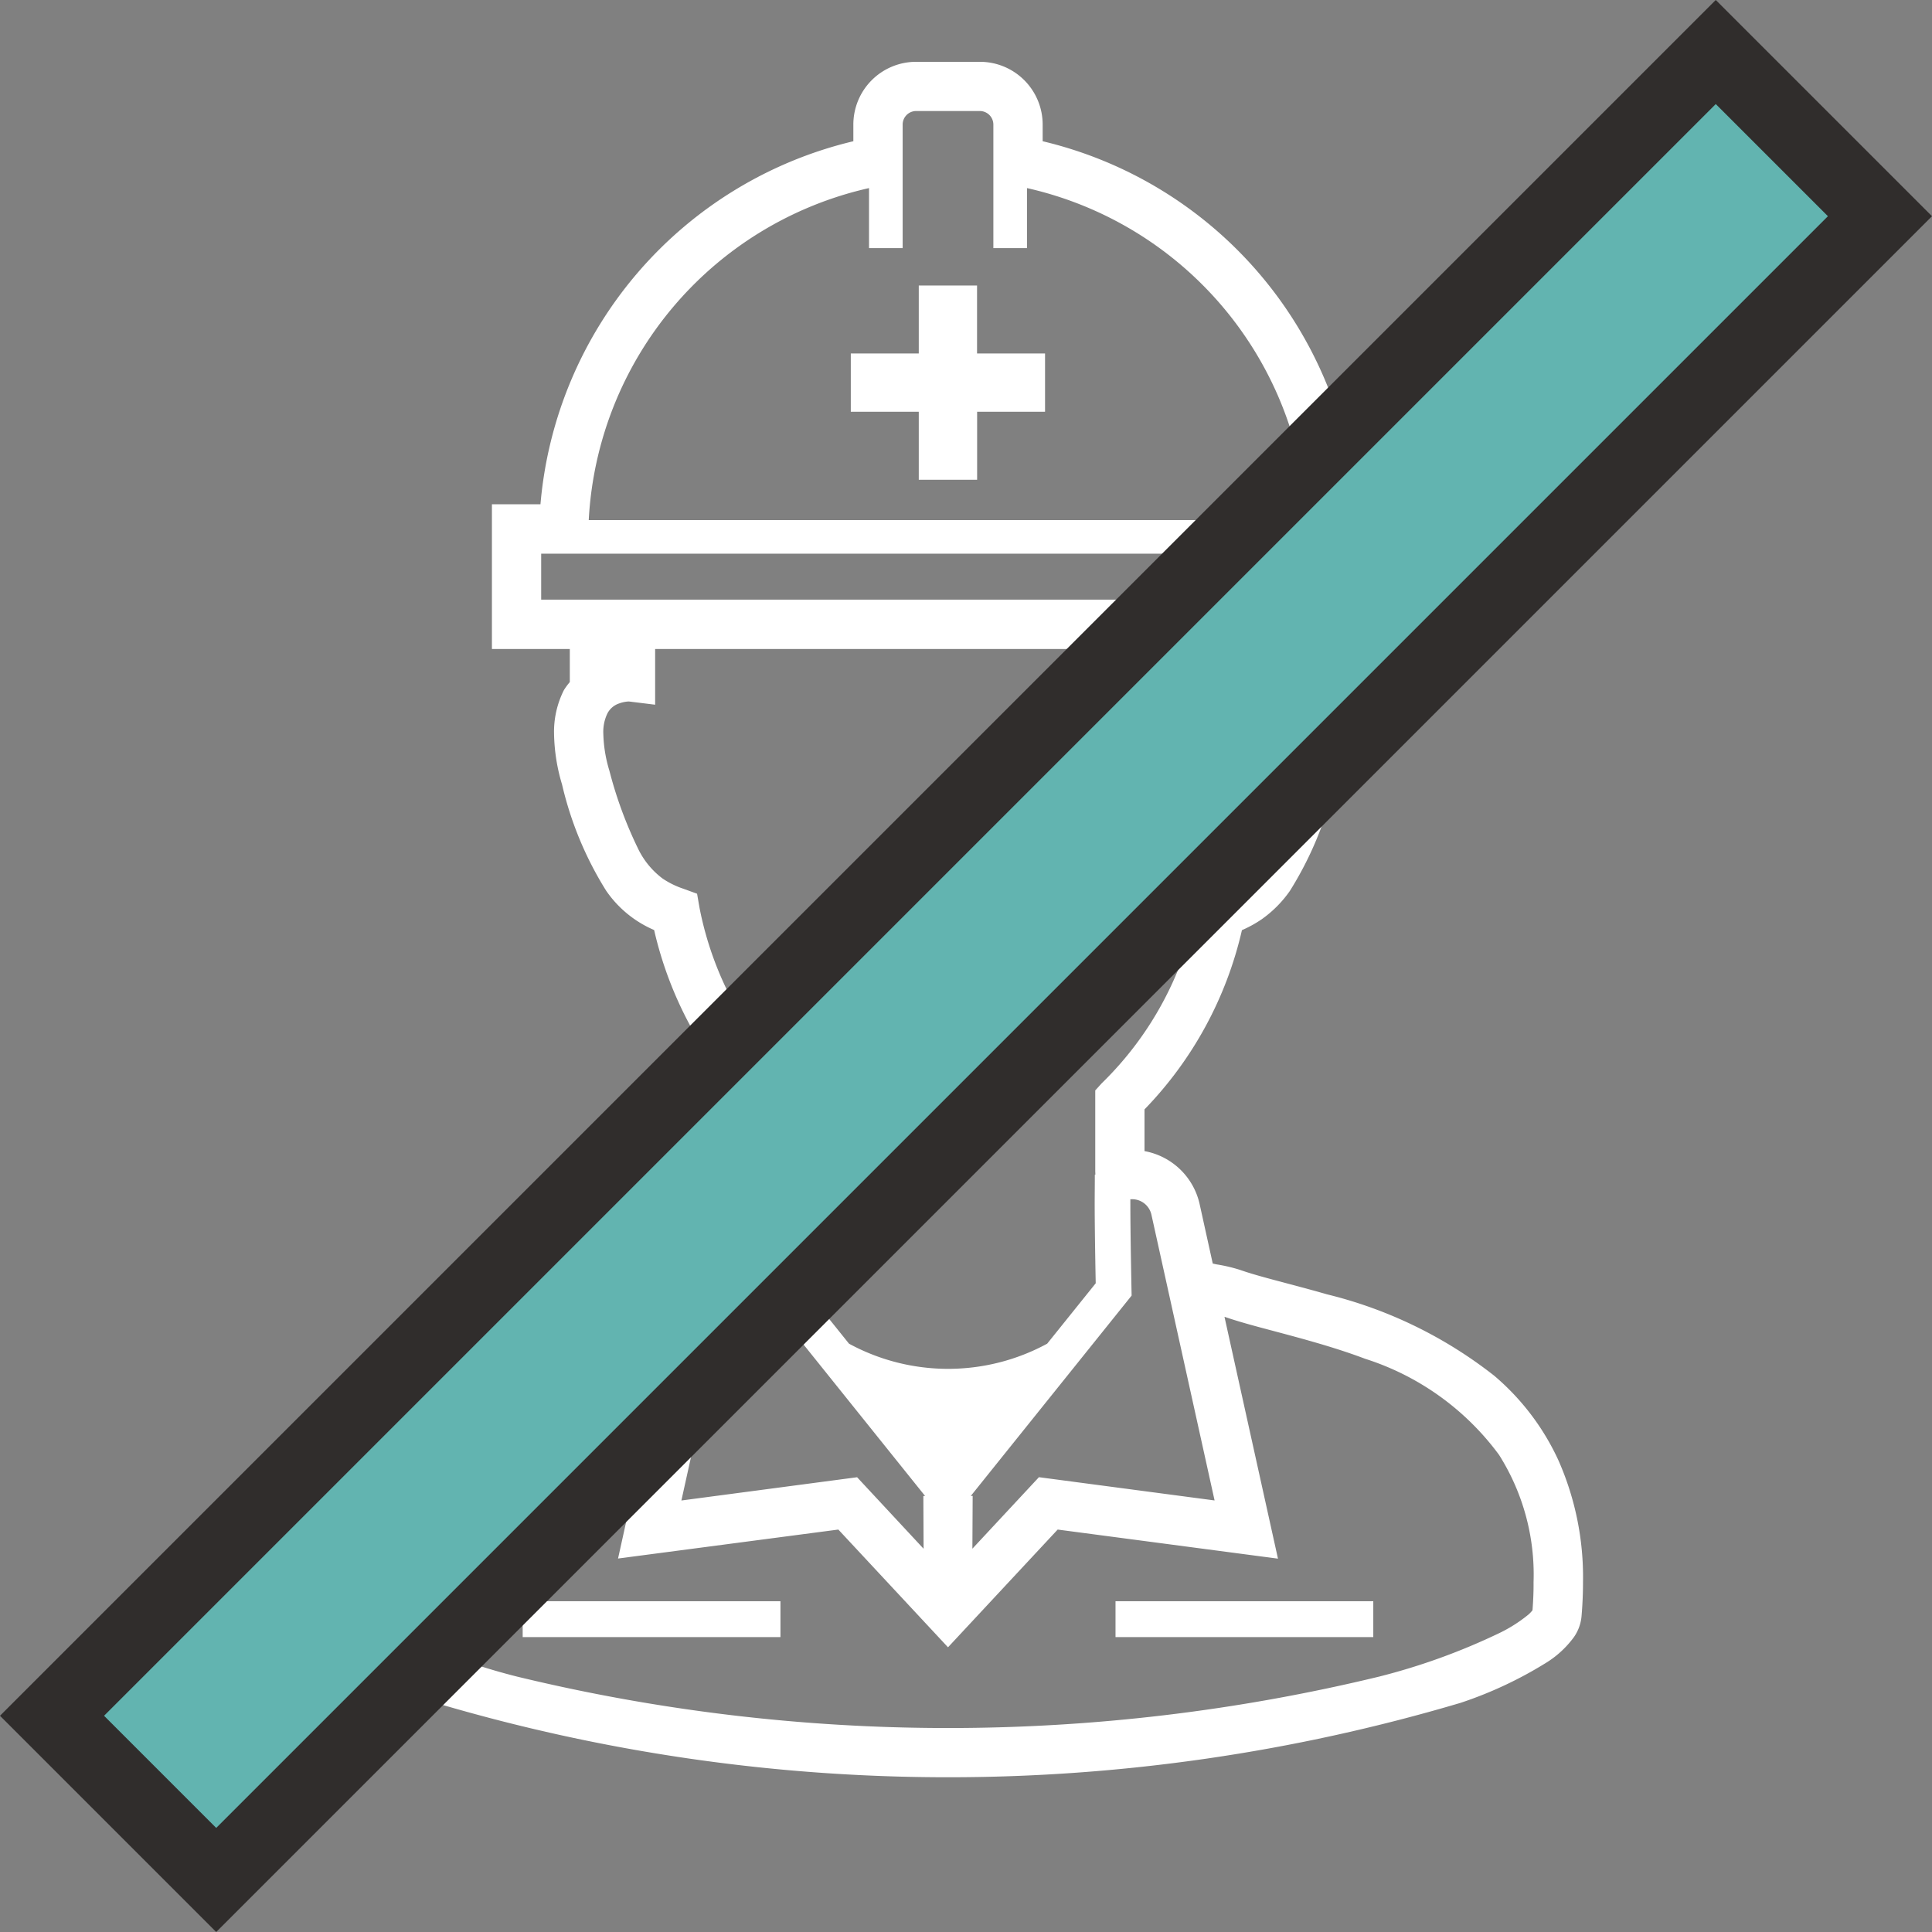 <svg xmlns="http://www.w3.org/2000/svg" width="78.765" height="78.765" viewBox="0 0 78.765 78.765">
  <rect x="0" y="0" width="78.765" height="78.765" fill="#808080" stroke="none"/>
  <g id="グループ_507" data-name="グループ 507" transform="translate(-24.737 2.516)">
    <g id="グループ_311" data-name="グループ 311" transform="translate(37.499)">
      <path id="パス_494" data-name="パス 494" d="M0,0H10.509V1.462H0Z" transform="translate(8.547 62.764)" fill="#fff"/>
      <path id="パス_493" data-name="パス 493" d="M0,0H10.509V1.462H0Z" transform="translate(32.716 62.764)" fill="#fff"/>
      <path id="パス_185" data-name="パス 185" d="M266.844,152.949a9.989,9.989,0,0,0-2.6-3.417,17.918,17.918,0,0,0-6.826-3.323c-1.445-.416-2.734-.709-3.535-.993a6.446,6.446,0,0,0-.951-.225c-.065-.011-.111-.025-.168-.036l-.534-2.42a2.82,2.82,0,0,0-2.248-2.164v-1.7a15.457,15.457,0,0,0,3.972-7.308,4.837,4.837,0,0,0,.8-.44,4.707,4.707,0,0,0,1.155-1.161,14.259,14.259,0,0,0,1.806-4.334,7.559,7.559,0,0,0,.324-2.057,3.747,3.747,0,0,0-.4-1.787,2.722,2.722,0,0,0-.24-.33V119.9h3.177V114h-1.983A16.676,16.676,0,0,0,245.83,99.2v-.679a2.559,2.559,0,0,0-2.559-2.559h-2.6a2.558,2.558,0,0,0-2.559,2.559V99.2A16.678,16.678,0,0,0,225.356,114h-1.979V119.9h3.175v1.35a2.54,2.54,0,0,0-.242.33,3.769,3.769,0,0,0-.4,1.787,7.566,7.566,0,0,0,.326,2.057,14.215,14.215,0,0,0,1.8,4.334,4.538,4.538,0,0,0,1.954,1.6,15.457,15.457,0,0,0,3.97,7.308v1.7a2.817,2.817,0,0,0-2.246,2.164l-.536,2.42c-.055.011-.1.025-.166.036a6.41,6.41,0,0,0-.953.225c-.8.284-2.09.578-3.533.993a17.886,17.886,0,0,0-6.828,3.323,9.99,9.99,0,0,0-2.6,3.417,11.8,11.8,0,0,0-1.012,5q0,.678.059,1.4a1.815,1.815,0,0,0,.309.837,4.025,4.025,0,0,0,1.148,1.058,16.46,16.46,0,0,0,3.476,1.626,73.476,73.476,0,0,0,41.789,0,16.367,16.367,0,0,0,3.476-1.626,4.025,4.025,0,0,0,1.148-1.058,1.753,1.753,0,0,0,.307-.837c.042-.482.061-.95.061-1.4A11.772,11.772,0,0,0,266.844,152.949Zm-16.579-9.982.765,3.461,1.809,8.185-7.161-.948-2.713,2.915.011-2.151H242.9l6.557-8.168-.006-.265s-.011-.572-.023-1.295-.023-1.6-.023-2.195c0-.061,0-.116,0-.174h.067A.807.807,0,0,1,250.265,142.968ZM238.751,101.11v2.448h1.371V98.517a.552.552,0,0,1,.549-.549h2.6a.554.554,0,0,1,.549.549v5.041h1.371V101.11a14.668,14.668,0,0,1,11.425,13.536H227.324A14.672,14.672,0,0,1,238.751,101.11Zm-13.366,16.779v-1.874h33.171v1.874H225.385Zm6.456,12.565-.1-.576-.549-.2a3.533,3.533,0,0,1-.85-.414,3.321,3.321,0,0,1-1.02-1.251,16.771,16.771,0,0,1-1.155-3.148,5.568,5.568,0,0,1-.248-1.5,1.734,1.734,0,0,1,.166-.837.833.833,0,0,1,.48-.408,1.311,1.311,0,0,1,.393-.08l1.073.132V119.9h23.881v2.273l1.073-.132a1.3,1.3,0,0,1,.393.08.839.839,0,0,1,.48.408,1.752,1.752,0,0,1,.168.837,5.644,5.644,0,0,1-.248,1.5,16.825,16.825,0,0,1-1.157,3.148,3.338,3.338,0,0,1-1.018,1.251,3.57,3.57,0,0,1-.85.414l-.549.2-.1.576a13.633,13.633,0,0,1-3.871,7.156l-.259.286V141.2l.006.128h-.023c0,.486-.006.766-.006,1.178,0,.972.029,2.616.042,3.253l-1.979,2.463a8.466,8.466,0,0,1-8.079,0l-1.977-2.463c.011-.637.038-2.28.038-3.253,0-.412-.006-.692-.006-1.178h-.021l0-.128V137.9l-.257-.286A13.633,13.633,0,0,1,231.841,130.454Zm1.07,15.974.767-3.461a.806.806,0,0,1,.787-.633h.067v.174c0,.6-.011,1.472-.023,2.195s-.021,1.293-.021,1.295l-.006.265,6.555,8.168h-.071l.01,2.151-2.711-2.915-7.163.948ZM265.8,159.09a1.219,1.219,0,0,1-.175.183,5.954,5.954,0,0,1-1.174.746,26.048,26.048,0,0,1-4.9,1.775,74.692,74.692,0,0,1-35.152,0,26.024,26.024,0,0,1-4.9-1.775,5.868,5.868,0,0,1-1.173-.746,1.165,1.165,0,0,1-.177-.183c-.031-.4-.048-.78-.048-1.146a9.142,9.142,0,0,1,1.405-5.194,10.89,10.89,0,0,1,5.463-3.918c1.066-.4,2.141-.707,3.131-.972s1.865-.48,2.6-.74l-2.181,9.861L237.5,155.8l4.471,4.8,4.471-4.8,8.981,1.186-2.181-9.861c.742.259,1.628.477,2.6.74s2.067.57,3.133.972a10.877,10.877,0,0,1,5.461,3.918,9.131,9.131,0,0,1,1.407,5.194C265.847,158.311,265.83,158.694,265.8,159.09Z" transform="translate(-216.084 -95.958)" fill="#fff"/>
      <path id="パス_186" data-name="パス 186" d="M232.731,108.662v-2.771H235.5v-2.376h-2.772v-2.771h-2.376v2.771h-2.771v2.376h2.771v2.771Z" transform="translate(-205.657 -91.62)" fill="#fff"/>
    </g>
    <g id="グループ_316" data-name="グループ 316" transform="translate(28.979 1.726)">
      <g id="グループ_313" data-name="グループ 313" transform="translate(0 0)">
        <g id="グループ_312" data-name="グループ 312">
          <path id="パス_492" data-name="パス 492" d="M0,0H92.924V6.467H0Z" transform="translate(70.28 4.573) rotate(135)" fill="none" stroke="#302d2c" stroke-width="6"/>
        </g>
      </g>
      <g id="グループ_315" data-name="グループ 315" transform="translate(0 0)">
        <g id="グループ_314" data-name="グループ 314">
          <path id="パス_491" data-name="パス 491" d="M0,0H92.924V6.467H0Z" transform="translate(70.28 4.573) rotate(135)" fill="#62b4b0"/>
        </g>
      </g>
    </g>
  </g>
</svg>
